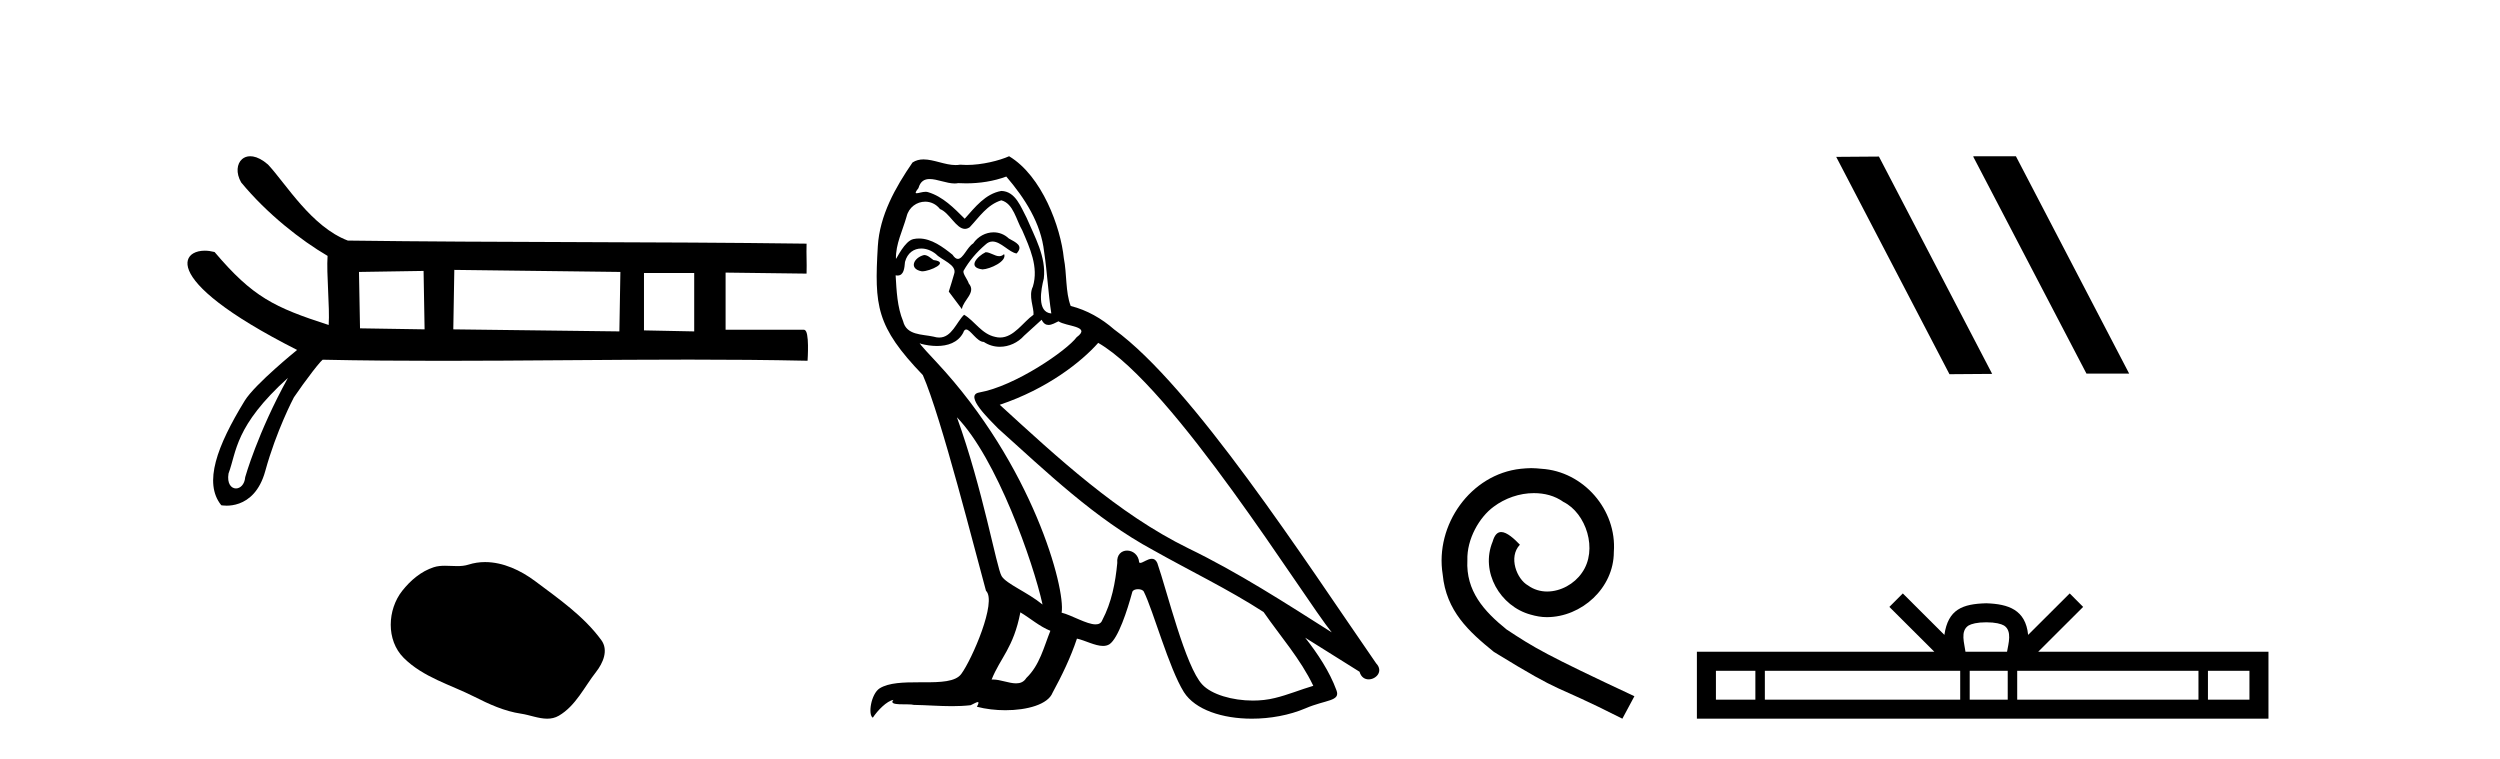 <?xml version='1.0' encoding='UTF-8' standalone='yes'?><svg xmlns='http://www.w3.org/2000/svg' xmlns:xlink='http://www.w3.org/1999/xlink' width='135.0' height='41.0' ><path d='M 22.873 14.63 L 22.928 17.785 L 19.441 17.73 L 19.385 14.685 L 22.873 14.63 ZM 24.533 14.574 L 33.501 14.685 L 33.446 17.896 L 24.478 17.785 L 24.533 14.574 ZM 37.487 14.741 L 37.487 17.896 L 34.775 17.841 L 34.775 14.741 ZM 15.55 20.404 C 13.906 23.379 13.241 25.767 13.241 25.767 C 13.21 26.168 12.969 26.376 12.742 26.376 C 12.488 26.376 12.251 26.116 12.34 25.571 C 12.784 24.384 12.666 23.014 15.55 20.404 ZM 13.512 8.437 C 13.336 8.437 13.187 8.494 13.074 8.592 C 12.788 8.839 12.73 9.344 13.021 9.847 L 13.022 9.849 L 13.024 9.852 C 14.423 11.549 16.247 12.974 17.689 13.818 C 17.621 14.787 17.813 16.568 17.749 17.549 C 14.805 16.598 13.651 16.04 11.595 13.618 L 11.588 13.61 L 11.578 13.607 C 11.401 13.561 11.224 13.537 11.058 13.537 C 10.818 13.537 10.6 13.586 10.435 13.683 C 10.15 13.851 10.024 14.166 10.21 14.616 C 10.392 15.056 10.875 15.635 11.808 16.352 C 12.73 17.062 14.094 17.909 16.044 18.897 C 15.901 19.014 15.404 19.422 14.857 19.912 C 14.207 20.494 13.489 21.189 13.212 21.643 C 12.459 22.874 11.904 23.98 11.655 24.926 C 11.404 25.879 11.463 26.674 11.941 27.273 L 11.948 27.282 L 11.961 27.285 C 11.964 27.285 12.069 27.306 12.235 27.306 C 12.41 27.306 12.654 27.283 12.917 27.187 C 13.434 26.999 14.023 26.534 14.325 25.434 C 14.924 23.255 15.84 21.515 15.871 21.456 C 16.157 21.033 16.557 20.481 16.886 20.055 C 17.051 19.842 17.197 19.661 17.303 19.544 C 17.353 19.487 17.394 19.446 17.422 19.424 L 17.447 19.425 C 19.548 19.47 21.676 19.485 23.817 19.485 C 28.261 19.485 32.762 19.419 37.205 19.419 C 39.347 19.419 41.474 19.435 43.576 19.48 L 43.608 19.481 L 43.61 19.448 C 43.61 19.446 43.638 19.045 43.631 18.642 C 43.628 18.44 43.615 18.237 43.586 18.085 C 43.572 18.006 43.552 17.94 43.527 17.894 C 43.513 17.868 43.497 17.847 43.479 17.832 C 43.459 17.816 43.435 17.807 43.41 17.807 L 39.182 17.807 C 39.182 16.864 39.182 15.663 39.182 14.72 C 40.61 14.738 42.093 14.756 43.521 14.775 L 43.554 14.775 L 43.555 14.742 C 43.573 14.188 43.537 13.745 43.555 13.192 L 43.556 13.157 L 43.522 13.157 C 35.275 13.046 27.029 13.101 18.783 12.991 C 17.801 12.619 16.967 11.853 16.258 11.053 C 15.544 10.246 14.957 9.404 14.475 8.889 L 14.474 8.887 L 14.473 8.886 C 14.173 8.624 13.897 8.489 13.66 8.449 C 13.609 8.441 13.559 8.437 13.512 8.437 Z' style='fill:#000000;stroke:none' /><path d='M 26.194 30.352 C 25.895 30.352 25.596 30.395 25.3 30.489 C 25.101 30.553 24.896 30.569 24.689 30.569 C 24.469 30.569 24.246 30.551 24.027 30.551 C 23.821 30.551 23.617 30.567 23.42 30.631 C 22.742 30.849 22.159 31.347 21.72 31.905 C 20.92 32.919 20.839 34.565 21.801 35.526 C 22.852 36.575 24.317 36.969 25.604 37.618 C 26.41 38.025 27.237 38.407 28.137 38.539 C 28.596 38.606 29.08 38.809 29.548 38.809 C 29.764 38.809 29.976 38.766 30.18 38.647 C 31.094 38.111 31.552 37.094 32.186 36.287 C 32.568 35.799 32.868 35.109 32.471 34.566 C 31.524 33.271 30.175 32.339 28.9 31.383 C 28.125 30.802 27.165 30.352 26.194 30.352 Z' style='fill:#000000;stroke:none' /><path d='M 53.226 13.619 C 52.77 13.839 52.213 14.447 53.057 14.548 C 53.462 14.531 54.391 14.109 54.222 13.721 L 54.222 13.721 C 54.134 13.804 54.046 13.834 53.956 13.834 C 53.717 13.834 53.471 13.619 53.226 13.619 ZM 49.9 13.771 C 49.343 13.906 49.056 14.514 49.765 14.649 C 49.777 14.65 49.789 14.651 49.802 14.651 C 50.21 14.651 51.323 14.156 50.407 14.042 C 50.255 13.94 50.103 13.771 49.9 13.771 ZM 54.34 9.534 C 55.336 10.699 56.214 12.049 56.383 13.603 C 56.552 14.717 56.602 15.831 56.771 16.928 C 55.978 16.861 56.214 15.628 56.366 15.038 C 56.501 13.873 55.876 12.792 55.437 11.762 C 55.134 11.205 54.847 10.328 54.07 10.311 C 53.209 10.463 52.652 11.189 52.095 11.813 C 51.521 11.239 50.913 10.615 50.12 10.378 C 50.078 10.363 50.032 10.357 49.983 10.357 C 49.805 10.357 49.597 10.435 49.501 10.435 C 49.418 10.435 49.419 10.377 49.596 10.159 C 49.704 9.78 49.926 9.668 50.202 9.668 C 50.603 9.668 51.117 9.907 51.551 9.907 C 51.616 9.907 51.679 9.901 51.74 9.889 C 51.883 9.897 52.026 9.901 52.169 9.901 C 52.907 9.901 53.647 9.789 54.34 9.534 ZM 54.07 10.817 C 54.728 10.986 54.88 11.898 55.201 12.438 C 55.606 13.383 56.096 14.413 55.775 15.476 C 55.522 15.983 55.843 16.624 55.809 16.996 C 55.246 17.391 54.751 18.226 54.004 18.226 C 53.922 18.226 53.837 18.216 53.749 18.194 C 53.006 18.042 52.635 17.333 52.061 16.996 C 51.646 17.397 51.4 18.228 50.715 18.228 C 50.621 18.228 50.519 18.212 50.407 18.178 C 49.782 18.042 48.955 18.11 48.769 17.35 C 48.448 16.574 48.415 15.713 48.364 14.869 L 48.364 14.869 C 48.401 14.876 48.435 14.879 48.467 14.879 C 48.809 14.879 48.84 14.483 48.87 14.143 C 49.002 13.649 49.356 13.42 49.749 13.42 C 50.014 13.42 50.297 13.524 50.542 13.721 C 50.829 14.042 51.707 14.295 51.521 14.801 C 51.436 15.105 51.335 15.426 51.234 15.747 L 51.943 16.692 C 52.01 16.202 52.736 15.797 52.314 15.308 C 52.247 15.088 51.994 14.801 52.027 14.632 C 52.331 14.092 52.736 13.619 53.209 13.214 C 53.337 13.09 53.466 13.042 53.596 13.042 C 54.049 13.042 54.504 13.635 54.897 13.687 C 55.286 13.265 54.863 13.096 54.475 12.877 C 54.235 12.65 53.944 12.546 53.654 12.546 C 53.232 12.546 52.811 12.766 52.551 13.147 C 52.23 13.339 52.007 13.98 51.725 13.98 C 51.636 13.98 51.542 13.917 51.436 13.755 C 50.921 13.342 50.303 12.879 49.628 12.879 C 49.528 12.879 49.428 12.889 49.326 12.91 C 48.849 13.009 48.419 13.976 48.383 13.976 C 48.382 13.976 48.381 13.975 48.381 13.974 C 48.364 13.181 48.735 12.472 48.955 11.695 C 49.077 11.185 49.515 10.89 49.961 10.89 C 50.252 10.89 50.548 11.016 50.761 11.29 C 51.264 11.476 51.632 12.359 52.105 12.359 C 52.188 12.359 52.274 12.332 52.365 12.269 C 52.888 11.712 53.31 11.053 54.07 10.817 ZM 51.673 22.533 C 53.817 24.744 55.792 30.349 56.298 32.645 C 55.471 31.97 54.34 31.531 54.087 31.109 C 53.817 30.67 53.074 26.399 51.673 22.533 ZM 59.303 18.515 C 63.355 20.845 70.411 32.307 71.914 34.148 C 69.382 32.544 66.883 30.923 64.165 29.606 C 60.35 27.733 57.092 24.694 53.986 21.858 C 56.552 20.997 58.392 19.545 59.303 18.515 ZM 55.1 33.067 C 55.64 33.388 56.13 33.827 56.72 34.063 C 56.366 34.941 56.146 35.92 55.421 36.612 C 55.284 36.832 55.09 36.901 54.867 36.901 C 54.483 36.901 54.017 36.694 53.627 36.694 C 53.6 36.694 53.573 36.695 53.547 36.697 C 54.019 35.515 54.728 34.992 55.1 33.067 ZM 56.248 17.266 C 56.35 17.478 56.48 17.547 56.619 17.547 C 56.801 17.547 56.996 17.427 57.159 17.35 C 57.565 17.637 58.966 17.604 58.138 18.211 C 57.615 18.92 54.818 20.854 52.876 21.195 C 52.037 21.342 53.445 22.668 53.901 23.141 C 56.535 25.504 59.118 28.003 62.274 29.708 C 64.25 30.822 66.326 31.818 68.234 33.05 C 69.145 34.367 70.226 35.582 70.918 37.034 C 70.226 37.237 69.55 37.524 68.841 37.693 C 68.467 37.787 68.062 37.831 67.656 37.831 C 66.541 37.831 65.42 37.499 64.925 36.967 C 64.013 36.005 63.017 31.902 62.494 30.4 C 62.419 30.231 62.314 30.174 62.199 30.174 C 61.971 30.174 61.707 30.397 61.576 30.397 C 61.55 30.397 61.529 30.388 61.515 30.366 C 61.481 29.95 61.161 29.731 60.863 29.731 C 60.567 29.731 60.291 29.946 60.333 30.4 C 60.232 31.463 60.029 32.527 59.523 33.489 C 59.461 33.653 59.331 33.716 59.16 33.716 C 58.681 33.716 57.876 33.221 57.328 33.084 C 57.548 31.784 55.775 25.133 50.576 19.562 C 50.394 19.365 49.601 18.53 49.671 18.53 C 49.679 18.53 49.698 18.541 49.731 18.566 C 49.998 18.635 50.297 18.683 50.594 18.683 C 51.164 18.683 51.722 18.508 52.01 17.975 C 52.054 17.843 52.109 17.792 52.174 17.792 C 52.405 17.792 52.754 18.464 53.125 18.464 C 53.393 18.643 53.693 18.726 53.992 18.726 C 54.481 18.726 54.967 18.504 55.302 18.127 C 55.623 17.84 55.927 17.553 56.248 17.266 ZM 54.492 8.437 C 53.962 8.673 53.032 8.908 52.198 8.908 C 52.077 8.908 51.958 8.903 51.842 8.893 C 51.763 8.907 51.682 8.913 51.601 8.913 C 51.033 8.913 50.421 8.608 49.871 8.608 C 49.662 8.608 49.461 8.652 49.276 8.774 C 48.347 10.125 47.503 11.627 47.402 13.299 C 47.216 16.506 47.3 17.62 49.833 20.254 C 50.829 22.516 52.686 29.893 53.243 31.902 C 53.851 32.476 52.483 35.616 51.909 36.393 C 51.597 36.823 50.774 36.844 49.89 36.844 C 49.794 36.844 49.697 36.844 49.6 36.844 C 48.805 36.844 48 36.861 47.503 37.169 C 47.03 37.473 46.862 38.604 47.132 38.756 C 47.385 38.368 47.891 37.845 48.246 37.794 L 48.246 37.794 C 47.908 38.148 49.09 37.98 49.343 38.064 C 50.026 38.075 50.717 38.133 51.41 38.133 C 51.745 38.133 52.08 38.119 52.416 38.081 C 52.568 38.014 52.73 37.911 52.801 37.911 C 52.857 37.911 52.857 37.973 52.753 38.165 C 53.231 38.29 53.768 38.352 54.293 38.352 C 55.474 38.352 56.593 38.037 56.839 37.406 C 57.345 36.477 57.818 35.498 58.155 34.485 C 58.586 34.577 59.128 34.88 59.563 34.88 C 59.69 34.88 59.808 34.854 59.911 34.789 C 60.384 34.468 60.873 32.966 61.143 31.97 C 61.169 31.866 61.31 31.816 61.452 31.816 C 61.589 31.816 61.727 31.862 61.768 31.953 C 62.274 32.966 63.119 36.072 63.929 37.372 C 64.54 38.335 66.022 38.809 67.599 38.809 C 68.592 38.809 69.622 38.622 70.496 38.25 C 71.593 37.777 72.403 37.878 72.167 37.271 C 71.796 36.258 71.154 35.295 70.479 34.435 L 70.479 34.435 C 71.458 35.042 72.437 35.667 73.416 36.275 C 73.497 36.569 73.7 36.686 73.907 36.686 C 74.307 36.686 74.722 36.252 74.311 35.819 C 70.479 30.282 64.385 20.845 60.164 17.789 C 59.489 17.198 58.696 16.743 57.818 16.523 C 57.531 15.78 57.615 14.784 57.446 13.94 C 57.278 12.269 56.265 9.5 54.492 8.437 Z' style='fill:#000000;stroke:none' /><path d='M 82.688 25.279 C 82.501 25.279 82.313 25.297 82.125 25.314 C 79.409 25.604 77.478 28.354 77.905 31.019 C 78.093 33.001 79.323 34.111 80.673 35.205 C 84.687 37.665 83.56 36.759 87.608 38.809 L 88.258 37.596 C 83.44 35.341 82.859 34.983 81.356 33.992 C 80.126 33.001 79.152 31.908 79.238 30.251 C 79.204 29.106 79.887 27.927 80.656 27.364 C 81.271 26.902 82.056 26.629 82.825 26.629 C 83.406 26.629 83.953 26.766 84.431 27.107 C 85.644 27.705 86.31 29.687 85.422 30.934 C 85.012 31.532 84.277 31.942 83.543 31.942 C 83.184 31.942 82.825 31.839 82.518 31.617 C 81.903 31.276 81.441 30.08 82.074 29.414 C 81.783 29.106 81.373 28.73 81.066 28.73 C 80.861 28.73 80.707 28.884 80.604 29.243 C 79.921 30.883 81.014 32.745 82.654 33.189 C 82.945 33.274 83.235 33.326 83.526 33.326 C 85.405 33.326 87.147 31.754 87.147 29.807 C 87.318 27.534 85.507 25.45 83.235 25.314 C 83.064 25.297 82.876 25.279 82.688 25.279 Z' style='fill:#000000;stroke:none' /><path d='M 106.586 8.437 L 106.552 8.454 L 112.668 20.173 L 114.974 20.173 L 108.859 8.437 ZM 101.462 8.454 L 99.155 8.471 L 105.271 20.207 L 107.577 20.19 L 101.462 8.454 Z' style='fill:#000000;stroke:none' /><path d='M 107.258 33.604 C 107.758 33.604 108.06 33.689 108.216 33.778 C 108.67 34.068 108.453 34.761 108.38 35.195 L 106.136 35.195 C 106.082 34.752 105.837 34.076 106.301 33.778 C 106.457 33.689 106.758 33.604 107.258 33.604 ZM 94.79 36.222 L 94.79 37.782 L 92.66 37.782 L 92.66 36.222 ZM 105.851 36.222 L 105.851 37.782 L 95.302 37.782 L 95.302 36.222 ZM 108.417 36.222 L 108.417 37.782 L 106.364 37.782 L 106.364 36.222 ZM 118.717 36.222 L 118.717 37.782 L 108.929 37.782 L 108.929 36.222 ZM 121.47 36.222 L 121.47 37.782 L 119.229 37.782 L 119.229 36.222 ZM 102.752 32.045 L 102.026 32.773 L 104.455 35.195 L 91.632 35.195 L 91.632 38.809 L 122.497 38.809 L 122.497 35.195 L 110.062 35.195 L 112.49 32.773 L 111.764 32.045 L 109.519 34.284 C 109.384 32.927 108.454 32.615 107.258 32.577 C 105.98 32.611 105.196 32.9 104.997 34.284 L 102.752 32.045 Z' style='fill:#000000;stroke:none' /></svg>